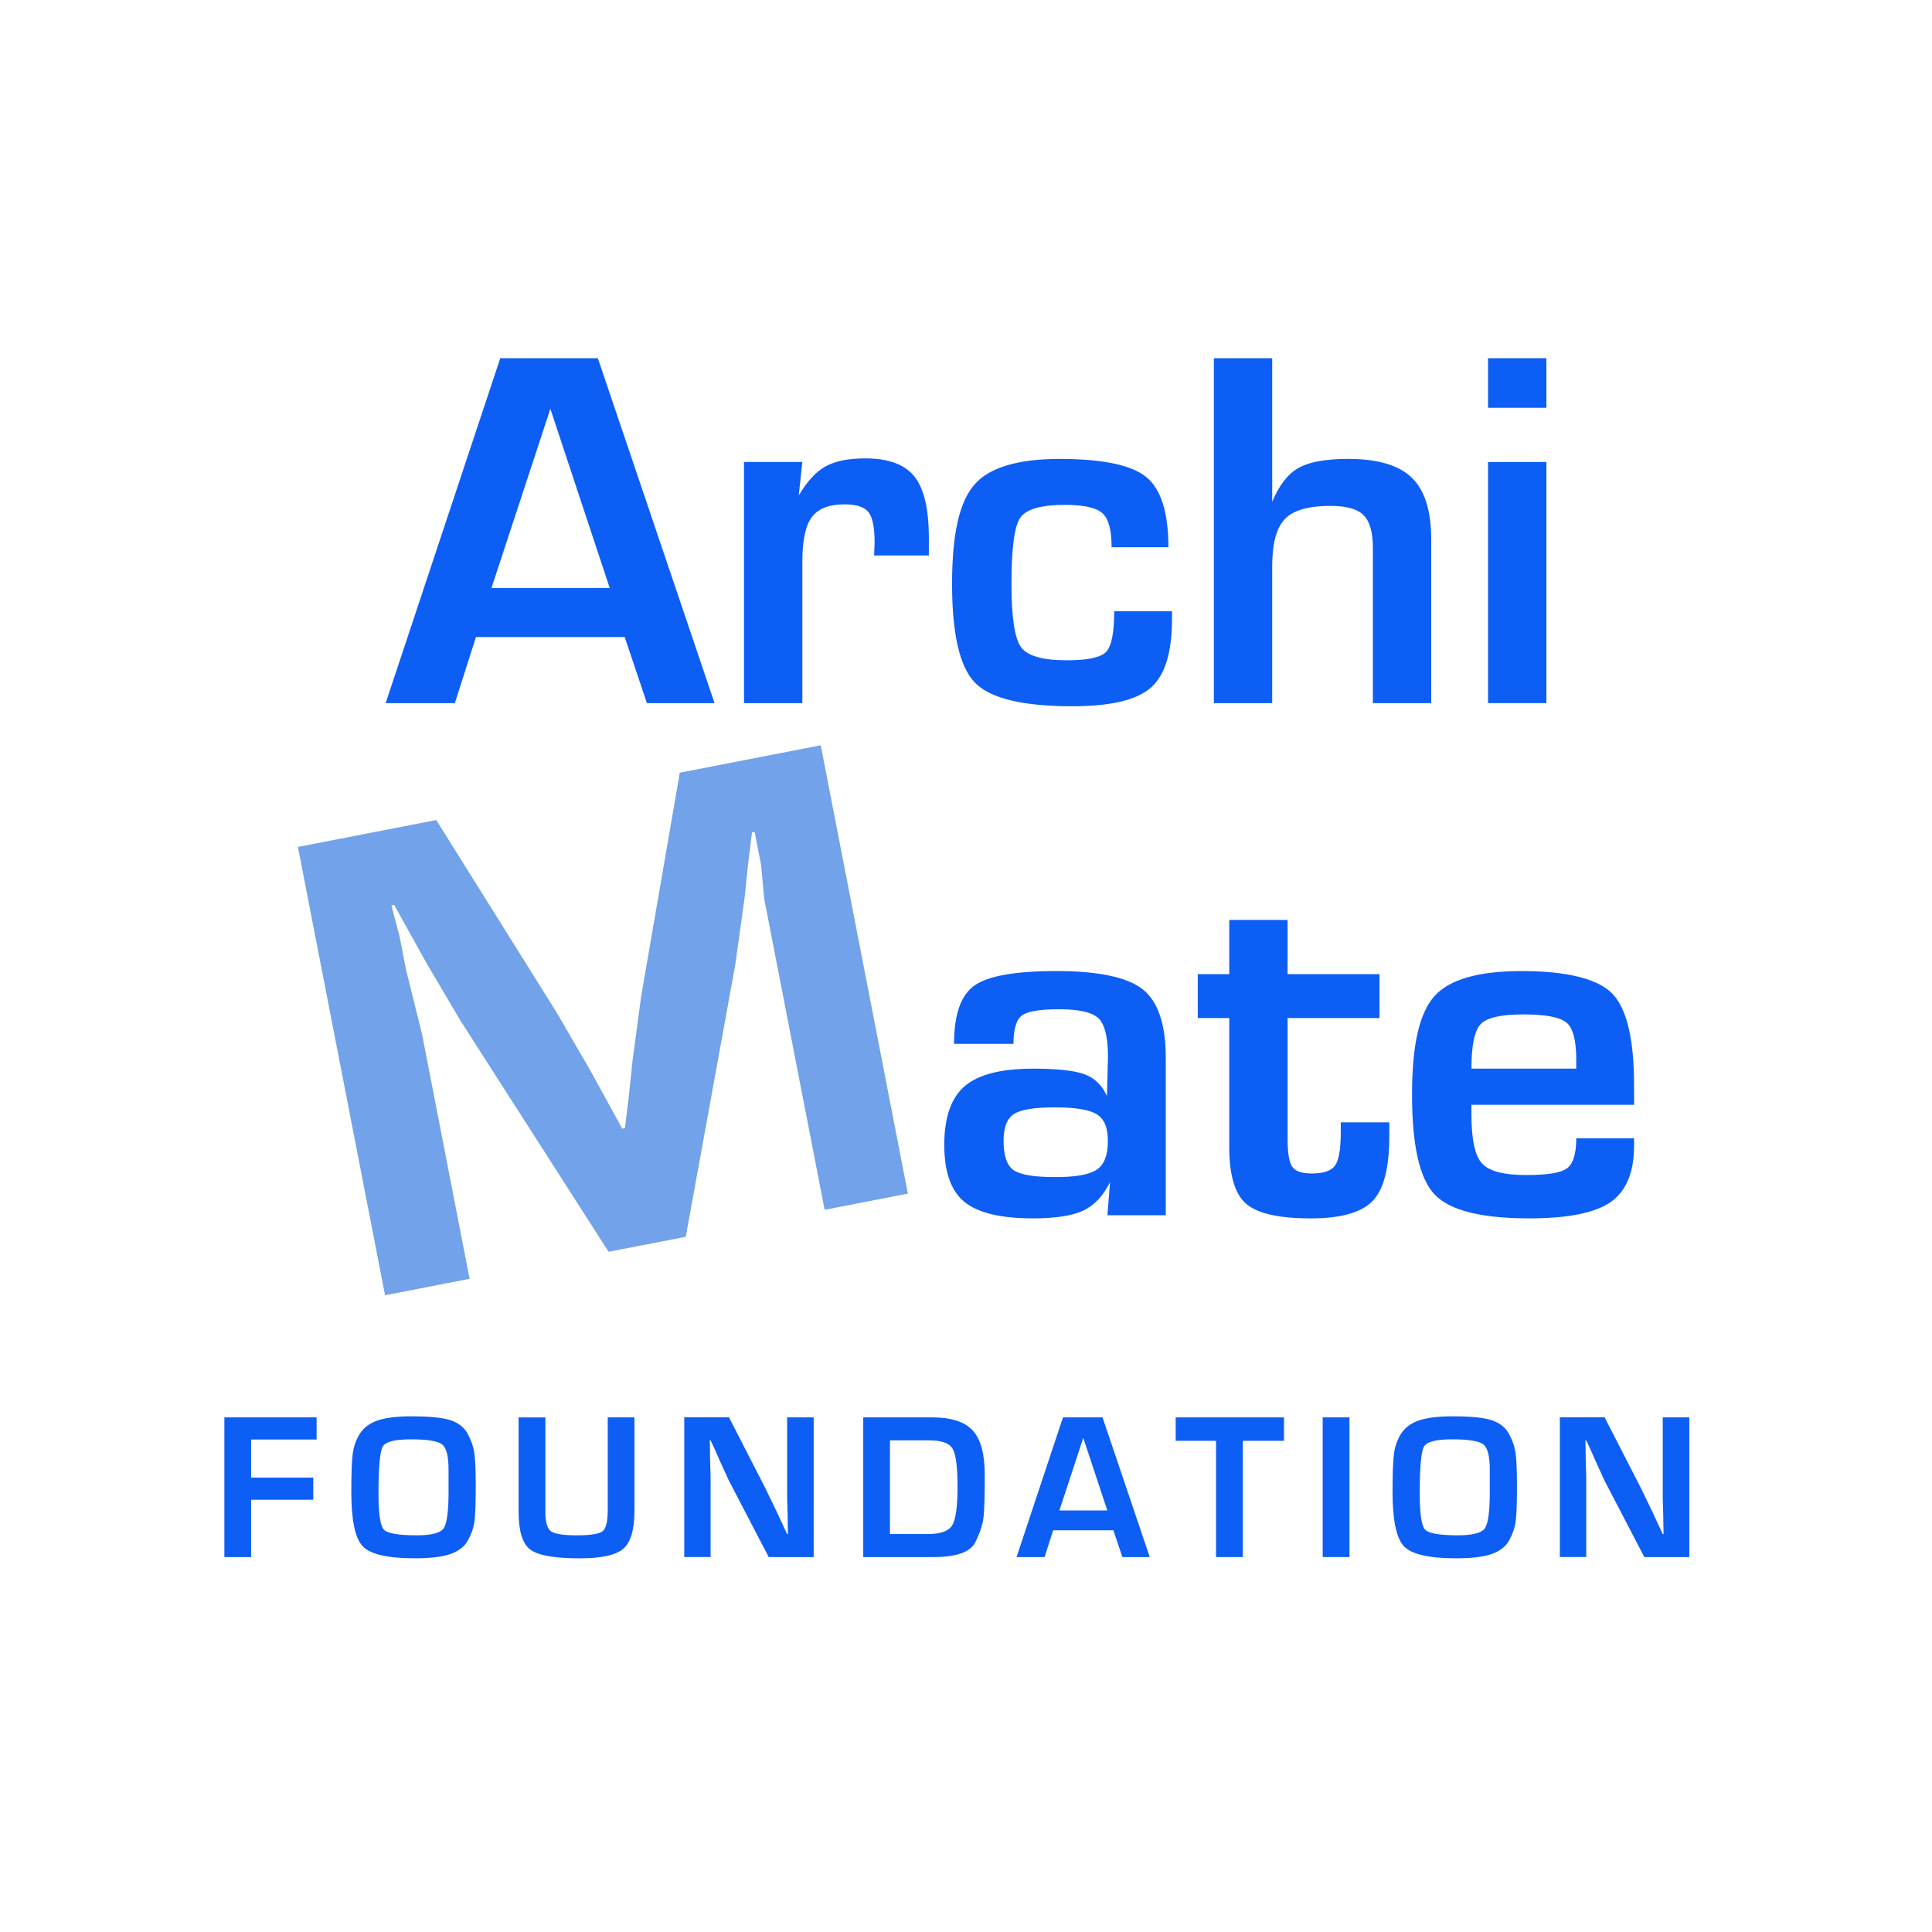 <?xml version="1.0" encoding="UTF-8"?> <svg xmlns="http://www.w3.org/2000/svg" id="Layer_1" viewBox="0 0 1000 1000"><defs><style> .cls-1 { fill: #71a2ea; } .cls-2 { fill: #0d5ef4; } </style></defs><g><path class="cls-2" d="M323.34,329.73h-76.97l-10.95,34.21h-35.81l59.33-178.53h50.51l60.4,178.53h-35.01l-11.49-34.21h-.01ZM315.59,304.34l-30.73-92.74-30.47,92.74h61.2Z"></path><path class="cls-2" d="M385.09,239.13h30.2l-1.87,17.37c4.28-7.3,8.9-12.34,13.89-15.1,4.99-2.76,11.85-4.14,20.58-4.14,11.93,0,20.4,3.12,25.39,9.35,4.99,6.24,7.49,16.84,7.49,31.81v9.09h-28.33l.26-6.68c0-7.84-1.06-13.09-3.2-15.77s-6.24-4.01-12.29-4.01c-8.02,0-13.67,2.18-16.97,6.55s-4.94,11.98-4.94,22.85v73.5h-30.2v-124.81h-.01Z"></path><path class="cls-2" d="M576.71,316.37h29.93v4.01c0,17.28-3.65,29.13-10.95,35.55-7.31,6.41-20.84,9.63-40.62,9.63-25.66,0-42.45-4.05-50.38-12.16-7.93-8.1-11.9-25.16-11.9-51.18s3.83-42.4,11.49-51.31c7.65-8.9,22.45-13.37,44.36-13.37s36.97,3.12,44.64,9.35c7.65,6.24,11.49,18.35,11.49,36.35h-29.4c0-8.9-1.6-14.79-4.81-17.64-3.2-2.85-9.62-4.28-19.24-4.28-12.48,0-20.23,2.23-23.25,6.68-3.04,4.45-4.54,15.86-4.54,34.21,0,17.28,1.65,28.2,4.94,32.74,3.29,4.54,11.18,6.82,23.65,6.82,10.87,0,17.69-1.47,20.45-4.41s4.14-9.93,4.14-20.98h0Z"></path><path class="cls-2" d="M658.49,185.41v74.3c3.56-8.55,8.1-14.39,13.63-17.51,5.52-3.11,14.07-4.68,25.66-4.68,15.32,0,26.33,3.26,33,9.76,6.68,6.5,10.02,17.15,10.02,31.94v84.72h-30.2v-80.45c0-8.02-1.6-13.63-4.81-16.84s-8.91-4.81-17.1-4.81c-11.4,0-19.29,2.27-23.65,6.82-4.36,4.54-6.55,12.7-6.55,24.45v70.83h-30.2v-178.53h30.2Z"></path><path class="cls-2" d="M800.41,185.41v25.66h-30.2v-25.66h30.2ZM800.41,239.13v124.81h-30.2v-124.81h30.2Z"></path></g><g><path class="cls-1" d="M424.81,385.77l45.1,232.04-43.07,8.38-24.62-126.67-6.63-34.1-1.65-17.73-3.32-17.05-1.39.27-2.1,17.02-1.75,16.95-4.82,34.53-25.61,140.76-39.94,7.74-76.63-119.56-17.75-30.07-8.31-14.97-8.32-14.97-1.39.27,4.28,16.47,3.31,17.02,8.29,33.36,24.57,126.44-43.76,8.51-45.1-232.04,71.6-13.92,62.28,99.54,17.35,29.87,8.24,15.02,8.4,15.3,1.39-.27,2.09-17.03,1.75-16.96,4.54-34.11,20.02-115.87,72.95-14.18v.02h0Z"></path><g><path class="cls-2" d="M524.54,540.3h-30.73c0-15.14,3.52-25.21,10.56-30.2s21.25-7.49,42.63-7.49,36.57,3.17,44.5,9.48c7.93,6.33,11.9,18.13,11.9,35.41v81.52h-30.2l1.34-17.1c-3.56,7.13-8.2,12.03-13.89,14.7-5.7,2.67-14.34,4.01-25.92,4.01-16.75,0-28.6-2.84-35.55-8.53-6.95-5.68-10.43-15.54-10.43-29.56s3.53-24.32,10.59-30.36,18.9-9.05,35.53-9.05c12.34,0,21.13.97,26.41,2.89,5.27,1.93,9.16,5.68,11.67,11.28l.54-20.32c0-9.98-1.6-16.57-4.81-19.78s-9.98-4.81-20.32-4.81-16.44,1.06-19.37,3.2-4.41,7.04-4.41,14.7h-.04ZM545.92,573.17c-10.51,0-17.55,1.15-21.12,3.45-3.56,2.31-5.35,6.9-5.35,13.8,0,7.79,1.73,12.87,5.21,15.26,3.48,2.39,10.65,3.58,21.51,3.58s17.69-1.28,21.51-3.85c3.83-2.56,5.75-7.47,5.75-14.73s-1.92-11.54-5.75-13.93c-3.84-2.39-11.1-3.58-21.79-3.58h.03Z"></path><path class="cls-2" d="M714.03,504.22v22.72h-47.57v62.54c0,7.31.8,12.12,2.4,14.43,1.6,2.31,4.99,3.48,10.15,3.48,6.05,0,10.07-1.38,12.03-4.14s2.94-8.51,2.94-17.24v-5.08h25.12v7.21c0,16.39-2.89,27.58-8.68,33.54-5.79,5.97-16.44,8.96-31.94,8.96-16.57,0-27.75-2.54-33.54-7.62s-8.68-14.83-8.68-29.26v-66.82h-16.3v-22.72h16.3v-28.06h30.2v28.06h47.58-.01Z"></path><path class="cls-2" d="M815.86,589.21h29.93v3.74c0,13.89-4.06,23.65-12.16,29.26-8.11,5.61-22.14,8.42-42.09,8.42-24.77,0-41.07-4.1-48.91-12.29-7.84-8.19-11.76-25.39-11.76-51.58s3.83-42.31,11.49-51.05c7.65-8.73,22.81-13.09,45.44-13.09s39.07,3.86,46.63,11.59c7.57,7.73,11.36,23.56,11.36,47.52v10.12h-84.19v4.85c0,12.93,1.81,21.41,5.45,25.45,3.63,4.04,11.22,6.05,22.74,6.05s18.08-1.15,21.28-3.48c3.19-2.31,4.79-7.49,4.79-15.5h0ZM761.61,553.13h54.25v-4.77c0-9.88-1.69-16.23-5.05-19.06-3.37-2.82-10.81-4.24-22.34-4.24s-18.66,1.64-21.94,4.9-4.92,10.99-4.92,23.17h0Z"></path></g></g><g><path class="cls-2" d="M129.99,745.11v19.7h32.15v11.47h-32.15v29.66h-13.86v-72.31h47.74v11.47h-33.88Z"></path><path class="cls-2" d="M213.12,733.09c9.67,0,16.51.72,20.51,2.16,4.01,1.44,6.89,3.86,8.66,7.25s2.87,6.78,3.3,10.17c.43,3.39.65,8.88.65,16.45,0,8.88-.22,14.96-.65,18.24-.43,3.28-1.53,6.55-3.3,9.8s-4.76,5.63-8.98,7.14-10.41,2.27-18.56,2.27c-14.07,0-23.07-2.07-27.01-6.22-3.93-4.15-5.9-13.55-5.9-28.2,0-9.6.25-16.24.76-19.92.5-3.68,1.73-7.07,3.68-10.17s5-5.38,9.15-6.82,10.05-2.16,17.7-2.16h0ZM232.17,771.95v-11.26c0-6.93-1.1-11.27-3.3-13.04-2.2-1.77-7.56-2.65-16.07-2.65s-13.19,1.24-14.67,3.73-2.22,10.63-2.22,24.41c0,10.39.92,16.58,2.76,18.56,1.84,1.99,7.52,2.98,17.05,2.98,7.5,0,12.12-1.19,13.86-3.57s2.6-8.77,2.6-19.16h0Z"></path><path class="cls-2" d="M314.54,733.63h13.86v48.13c0,9.9-1.91,16.51-5.74,19.84s-11.37,4.99-22.62,4.99c-13.06,0-21.59-1.52-25.6-4.55-4.01-3.03-6.01-9.54-6.01-19.51v-48.89h13.86v48.9c0,5.28.96,8.62,2.87,10.03,1.91,1.41,6.37,2.11,13.37,2.11s11.6-.7,13.37-2.11,2.65-4.93,2.65-10.57v-48.36h0Z"></path><path class="cls-2" d="M421.16,733.63v72.31h-23.27l-20.67-39.69-4.76-10.41-2.27-5.21-2.38-5.1h-.43l.11,4.66c0,2.89.05,5.86.16,8.89s.16,4.81.16,5.31v41.53h-13.64v-72.31h23.16l18.83,36.72,5.74,11.84,2.71,5.87,2.81,5.98h.43l-.11-4.67c0-2.75-.05-5.63-.16-8.64s-.16-4.8-.16-5.38v-41.71h13.75,0Z"></path><path class="cls-2" d="M446.82,805.94v-72.31h35.61c9.89,0,16.9,2.26,21.05,6.78s6.22,12.12,6.22,22.82-.18,17.38-.54,21.36c-.36,3.97-1.8,8.53-4.33,13.66-2.53,5.13-9.85,7.7-21.97,7.7h-36.05.01ZM460.67,794.03h19.48c6.57,0,10.79-1.48,12.66-4.46,1.88-2.97,2.81-9.64,2.81-20.01s-.87-16.96-2.6-19.79c-1.73-2.83-5.74-4.24-12.02-4.24h-20.35v48.49h.02Z"></path><path class="cls-2" d="M576.28,792.08h-31.17l-4.44,13.86h-14.5l24.03-72.31h20.46l24.46,72.31h-14.18l-4.65-13.86h-.01ZM573.14,781.8l-12.45-37.56-12.34,37.56h24.79Z"></path><path class="cls-2" d="M643.28,745.76v60.18h-13.86v-60.18h-20.89v-12.12h56.07v12.12h-21.32Z"></path><path class="cls-2" d="M698.48,733.63v72.31h-13.86v-72.31h13.86Z"></path><path class="cls-2" d="M752.06,733.09c9.67,0,16.51.72,20.51,2.16,4.01,1.44,6.89,3.86,8.66,7.25,1.77,3.39,2.87,6.78,3.3,10.17.43,3.39.65,8.88.65,16.45,0,8.88-.22,14.96-.65,18.24-.43,3.28-1.53,6.55-3.3,9.8-1.77,3.25-4.76,5.63-8.98,7.14s-10.41,2.27-18.56,2.27c-14.07,0-23.07-2.07-27.01-6.22-3.93-4.15-5.9-13.55-5.9-28.2,0-9.6.25-16.24.76-19.92.5-3.68,1.73-7.07,3.68-10.17s5-5.38,9.15-6.82,10.05-2.16,17.7-2.16h-.01ZM771.11,771.95v-11.26c0-6.93-1.1-11.27-3.3-13.04-2.2-1.77-7.56-2.65-16.07-2.65s-13.19,1.24-14.67,3.73-2.22,10.63-2.22,24.41c0,10.39.92,16.58,2.76,18.56,1.84,1.99,7.52,2.98,17.05,2.98,7.5,0,12.12-1.19,13.86-3.57s2.6-8.77,2.6-19.16h-.01Z"></path><path class="cls-2" d="M874.38,733.63v72.31h-23.27l-20.67-39.69-4.76-10.41-2.27-5.21-2.38-5.1h-.43l.11,4.66c0,2.89.05,5.86.16,8.89s.16,4.81.16,5.31v41.53h-13.64v-72.31h23.16l18.83,36.72,5.74,11.84,2.71,5.87,2.81,5.98h.43l-.11-4.67c0-2.75-.05-5.63-.16-8.64s-.16-4.8-.16-5.38v-41.71h13.75,0Z"></path></g></svg> 